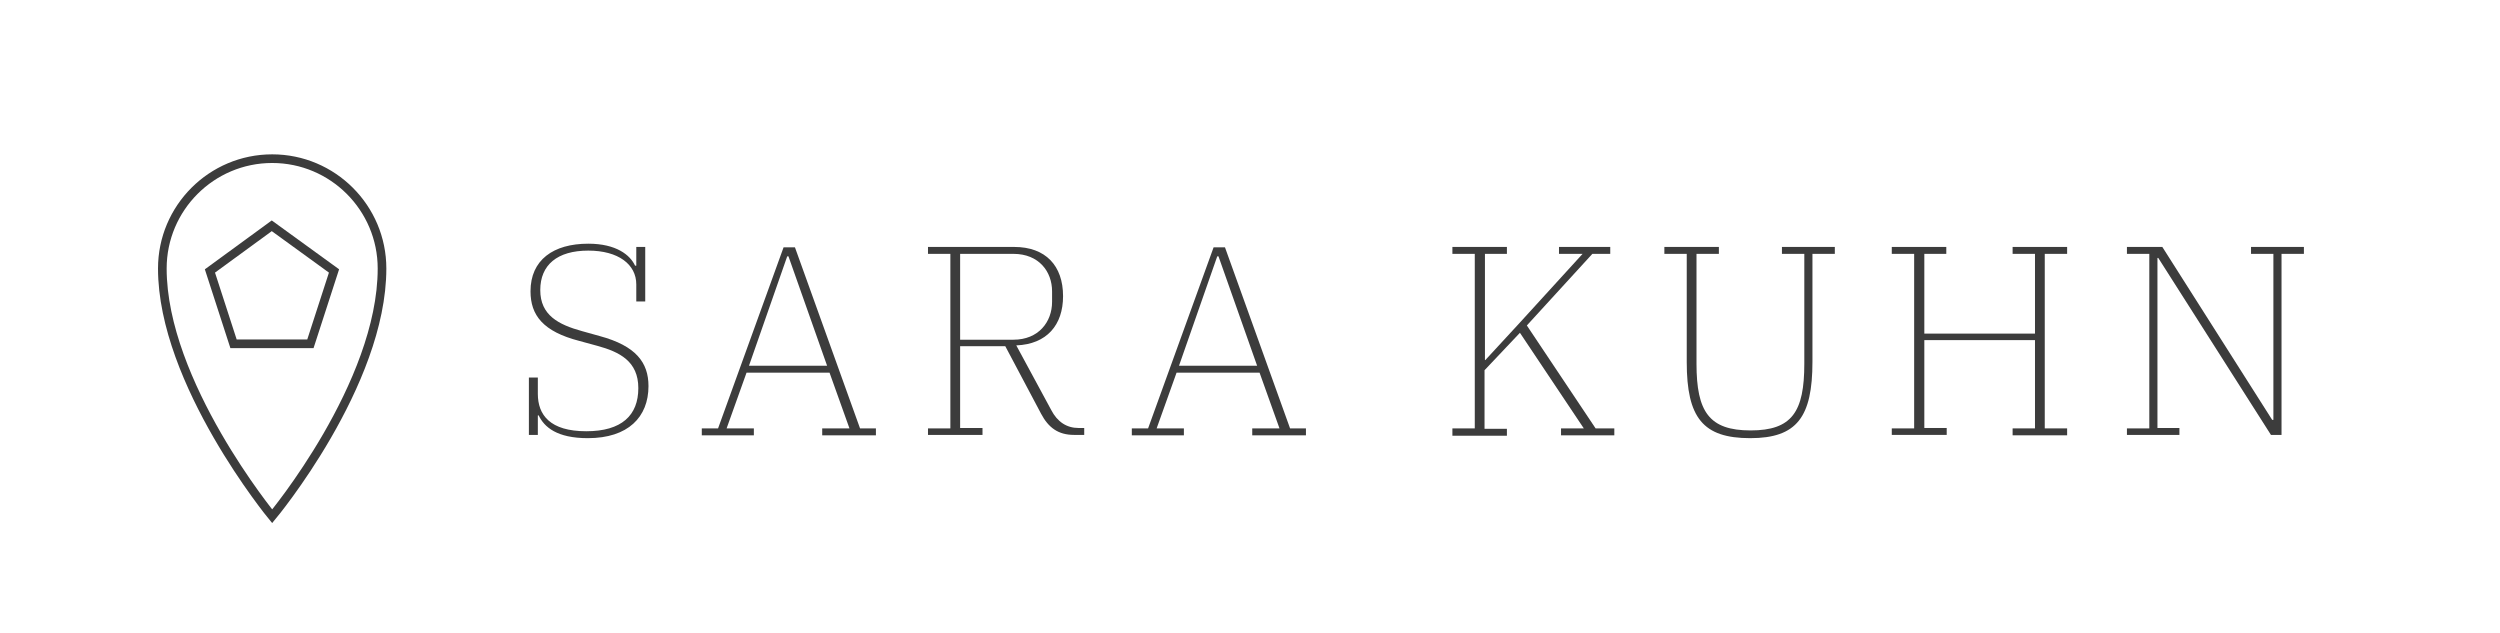 <?xml version="1.0" encoding="utf-8"?>
<!-- Generator: Adobe Illustrator 24.1.2, SVG Export Plug-In . SVG Version: 6.00 Build 0)  -->
<svg version="1.1" id="Ebene_1" xmlns="http://www.w3.org/2000/svg" xmlns:xlink="http://www.w3.org/1999/xlink" x="0px" y="0px"
	 viewBox="0 0 614.5 155.6" style="enable-background:new 0 0 614.5 155.6;" xml:space="preserve">
<style type="text/css">
	.st0{fill:none;stroke:#3C3C3C;stroke-width:2.125;stroke-miterlimit:10;}
	.st1{fill:#3C3C3C;}
</style>
<g>
	<path class="st0" d="M93.9,66c0,28.5-27,60.9-27,60.9s-27-32.8-27-60.9c0-14.9,12.1-27,27-27S93.9,51.1,93.9,66z"/>
	<polygon class="st0" points="66.8,55.5 51.6,66.6 57.4,84.5 76.3,84.5 82.1,66.6 	"/>
</g>
<g>
	<path class="st1" d="M132.4,102.1h-0.2v4.8H130V92.8h2.2v4c0,5.2,3,9.2,11.9,9.2c8.7,0,12.8-3.9,12.8-10.6c0-6.6-4.6-8.9-10.1-10.4
		l-4.4-1.2c-8.9-2.3-12-6.3-12-12.2c0-7.7,5.6-11.7,14.2-11.7c6.9,0,10.3,2.8,11.5,5.4h0.3v-4.6h2.2v13.4h-2.2v-4.2
		c0-4.9-4.4-8.3-11.8-8.3c-7.6,0-11.8,3.5-11.8,9.7c0,6.2,4.5,8.5,10.3,10.1l4.3,1.2c8.9,2.4,12,6.5,12,12.3c0,7.6-5,12.8-14.9,12.8
		C136.9,107.7,133.8,105,132.4,102.1z"/>
	<path class="st1" d="M172.6,105.3h3.9l16.1-44.5h2.8l16,44.5h3.9v1.7h-13.2v-1.7h6.7l-4.9-13.7h-20.4l-4.9,13.7h6.7v1.7h-12.8
		V105.3z M184.1,89.9h19.2l-9.5-26.9h-0.3L184.1,89.9z"/>
	<path class="st1" d="M228.1,105.3h5.5V62.4h-5.5v-1.7h21.2c7.7,0,12,4.6,12,12.1c0,7.1-4,11.8-11.5,12.1l8.6,15.9
		c1.5,2.9,3.8,4.4,6.7,4.4h1.4v1.7H264c-3.9,0-6.3-1.8-8.1-5.2l-8.8-16.6H236v20.1h5.5v1.7h-13.4V105.3z M236,83.5h13.1
		c6.2,0,9.5-4.4,9.5-9.3v-2.6c0-4.8-3.2-9.2-9.5-9.2H236V83.5z"/>
	<path class="st1" d="M278.3,105.3h3.9l16.1-44.5h2.8l16,44.5h3.9v1.7h-13.2v-1.7h6.7l-4.9-13.7h-20.4l-4.9,13.7h6.7v1.7h-12.8
		V105.3z M289.8,89.9H309l-9.5-26.9h-0.3L289.8,89.9z"/>
	<path class="st1" d="M357,105.3h5.5V62.4H357v-1.7h13.4v1.7H365v26.1h0.1l8.3-9L389,62.4h-5.8v-1.7h12.6v1.7h-4.4L375.3,80
		l16.9,25.3h4.6v1.7h-13.1v-1.7h5.6l-15.7-23.5l-8.7,9.2v14.4h5.5v1.7H357V105.3z"/>
	<path class="st1" d="M414.6,89V62.4h-5.5v-1.7h13.4v1.7H417v27c0,11.8,3.1,16.4,13.3,16.4c10.2,0,13.2-4.6,13.2-16.4v-27H438v-1.7
		h13v1.7h-5.5v26.5c0,13.6-3.8,18.8-15.3,18.8C418.6,107.7,414.6,102.7,414.6,89z"/>
	<path class="st1" d="M465,105.3h5.5V62.4H465v-1.7h13.4v1.7H473V82h27.2V62.4h-5.5v-1.7h13.4v1.7h-5.5v42.9h5.5v1.7h-13.4v-1.7h5.5
		V83.6H473v21.6h5.5v1.7H465V105.3z"/>
	<path class="st1" d="M522.8,105.3h5.5V62.4h-5.5v-1.7h8.7l27,42.5h0.3V62.4h-5.5v-1.7h13v1.7h-5.5v44.5h-2.6l-27.7-43.5h-0.2v41.8
		h5.4v1.7h-12.9V105.3z"/>
</g>
</svg>
